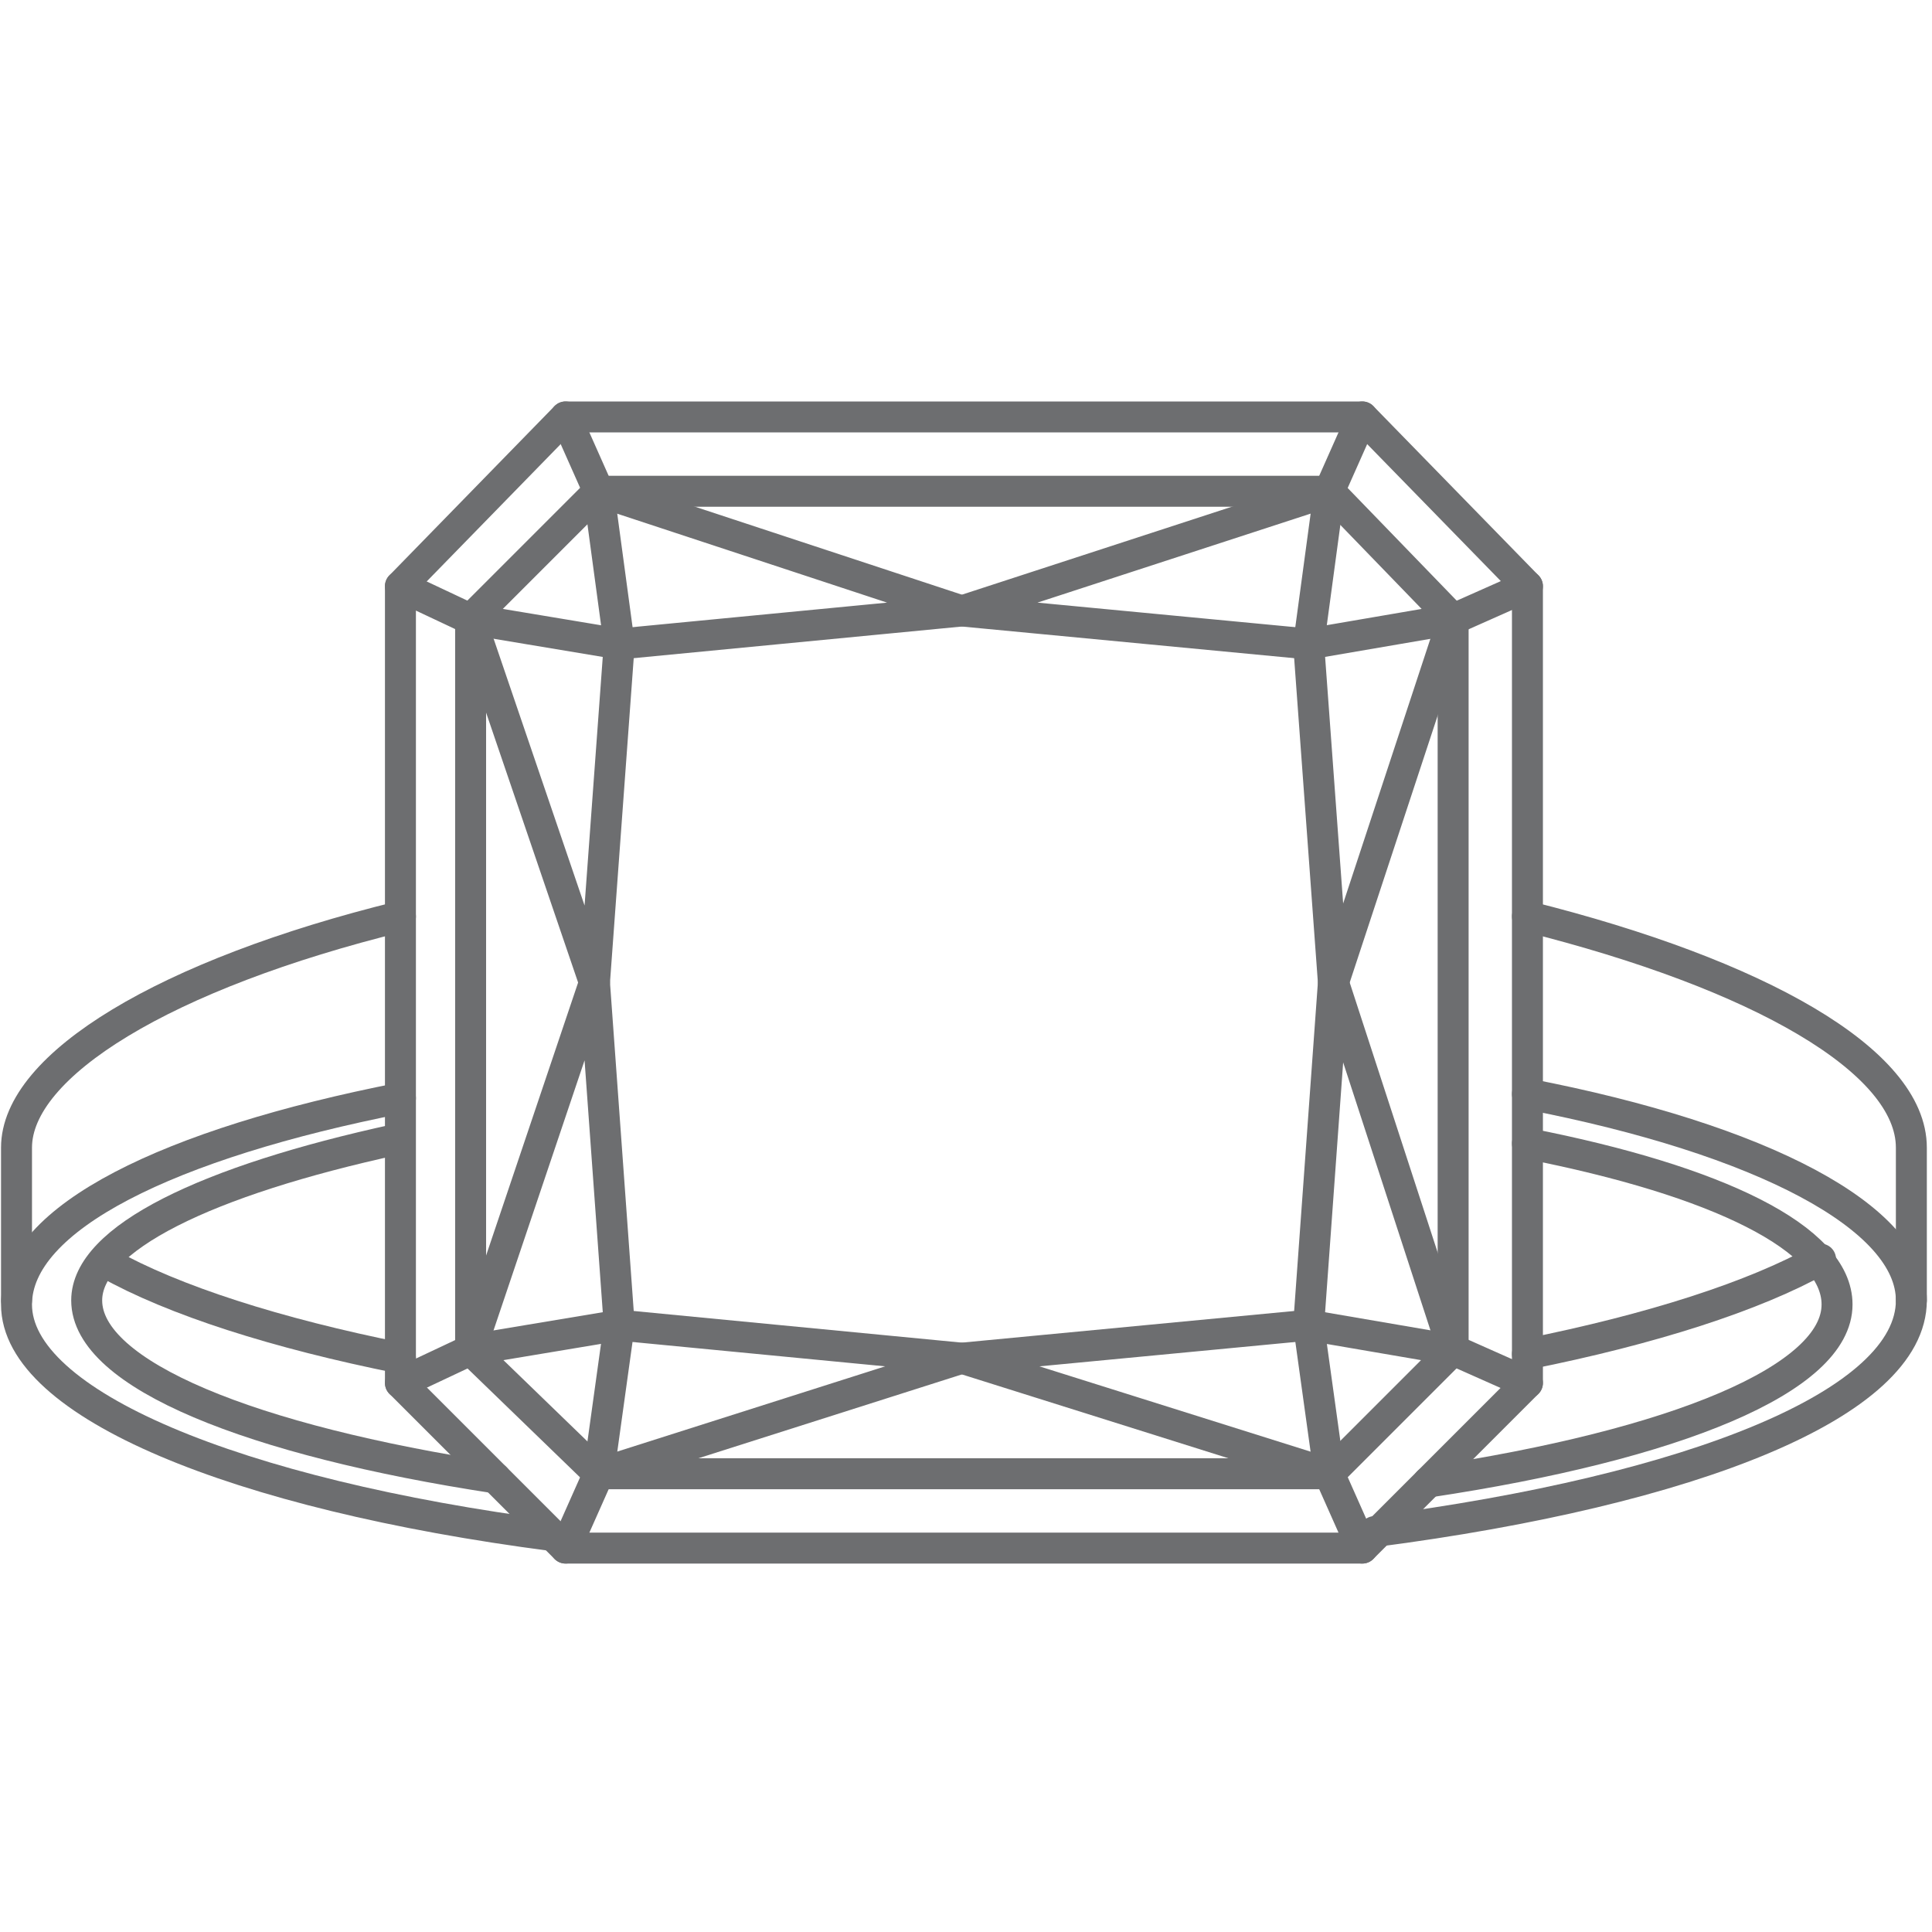 <?xml version="1.0" encoding="utf-8"?>
<!-- Generator: Adobe Illustrator 26.0.2, SVG Export Plug-In . SVG Version: 6.00 Build 0)  -->
<svg version="1.1" id="Layer_1" xmlns="http://www.w3.org/2000/svg" xmlns:xlink="http://www.w3.org/1999/xlink" x="0px" y="0px"
	 viewBox="0 0 46.8 46.8" style="enable-background:new 0 0 46.8 46.8;" xml:space="preserve">
<style type="text/css">
	.st0{fill:none;stroke:#6D6E70;stroke-width:0.75;stroke-linecap:round;stroke-linejoin:round;stroke-miterlimit:10;}
	.st1{fill:none;stroke:#6D6E70;stroke-width:0.75;stroke-linecap:round;stroke-linejoin:round;}
</style>
<g>
	<path class="st0" d="M9.7,22.2c-5.7,1.4-9.3,3.6-9.3,5.6v3.7"/>
	<path class="st0" d="M46.3,31.5v-3.7c0-2.1-3.7-4.2-9.3-5.6"/>
	<path class="st0" d="M13.4,37.2c-7.7-1-13-3.2-13-5.6c0-2.1,3.7-3.9,9.3-5"/>
	<path class="st0" d="M37,26.5c5.7,1.1,9.3,3,9.3,5c0,2.5-5.3,4.6-13,5.6"/>
	<path class="st0" d="M9.7,32.9c-3-0.6-5.5-1.4-7.1-2.3"/>
	<path class="st0" d="M44.1,30.5c-1.6,0.9-4.1,1.7-7.1,2.3"/>
	<path class="st0" d="M12,35.8c-5.9-0.9-9.9-2.5-9.9-4.3c0-1.5,2.9-2.9,7.5-3.9"/>
	<path class="st0" d="M37,27.7c4.6,0.9,7.5,2.3,7.5,3.9c0,1.8-3.9,3.4-9.9,4.3"/>
</g>
<g>
	<polygon class="st1" points="33,37.5 37,33.5 37,14.2 33,10.1 13.7,10.1 9.7,14.2 9.7,33.5 13.7,37.5 	"/>
	<polygon class="st1" points="32.2,35.7 35.2,32.7 35.2,15 32.2,11.9 14.5,11.9 11.4,15 11.4,32.7 14.5,35.7 	"/>
	<polyline class="st1" points="13.7,10.1 14.5,11.9 23.3,14.8 15,15.6 11.4,15 9.7,14.2 	"/>
	<polyline class="st1" points="14.5,11.9 15,15.6 14.4,23.8 11.4,15 	"/>
	<polyline class="st1" points="13.7,37.5 14.5,35.7 23.3,32.9 15,32.1 11.4,32.7 9.7,33.5 	"/>
	<polyline class="st1" points="14.5,35.7 15,32.1 14.4,23.8 11.4,32.7 	"/>
	<polyline class="st1" points="33,10.1 32.2,11.9 23.3,14.8 31.7,15.6 35.2,15 37,14.2 	"/>
	<polyline class="st1" points="32.2,11.9 31.7,15.6 32.3,23.8 35.2,15 	"/>
	<polyline class="st1" points="33,37.5 32.2,35.7 23.3,32.9 31.7,32.1 35.2,32.7 37,33.5 	"/>
	<polyline class="st1" points="32.2,35.7 31.7,32.1 32.3,23.8 35.2,32.7 	"/>
</g>
</svg>
